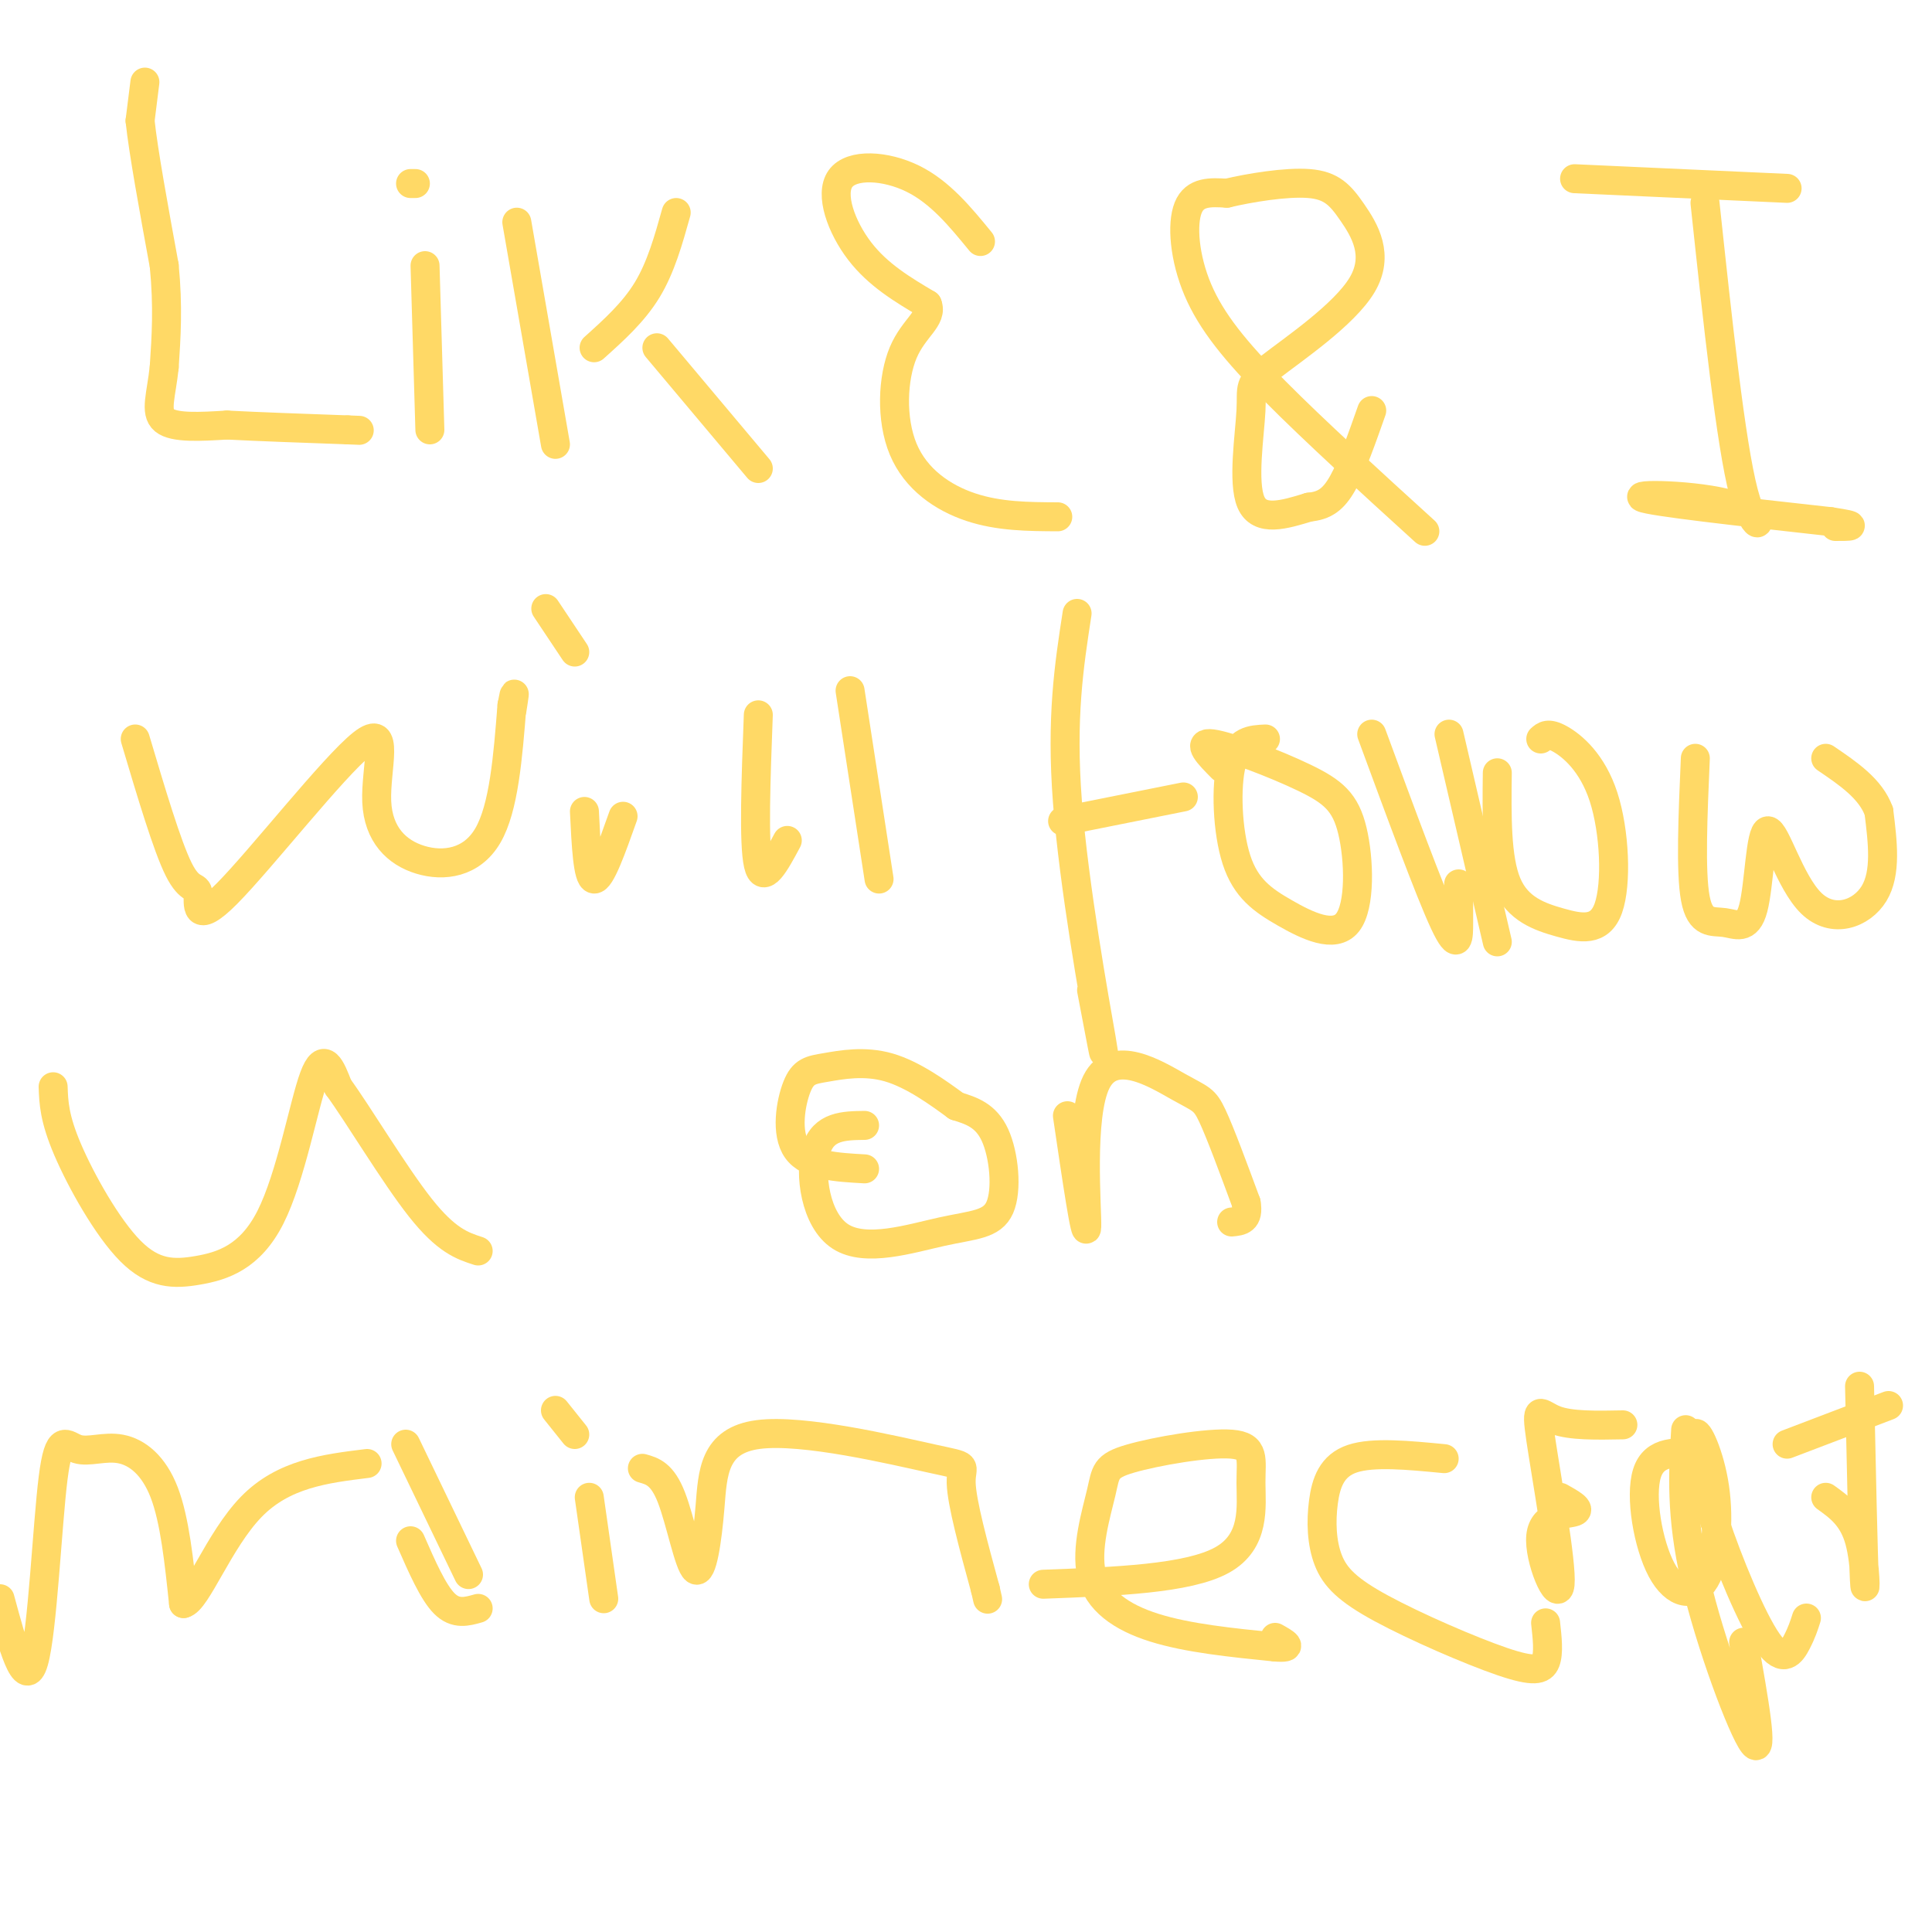 <svg viewBox='0 0 400 400' version='1.1' xmlns='http://www.w3.org/2000/svg' xmlns:xlink='http://www.w3.org/1999/xlink'><g fill='none' stroke='#ffd966' stroke-width='6' stroke-linecap='round' stroke-linejoin='round'><path d='M30,17c0.000,0.000 -1.000,8.000 -1,8'/><path d='M29,25c0.667,6.333 2.833,18.167 5,30'/><path d='M34,55c0.833,8.500 0.417,14.750 0,21'/><path d='M34,76c-0.578,5.667 -2.022,9.333 0,11c2.022,1.667 7.511,1.333 13,1'/><path d='M47,88c6.333,0.333 15.667,0.667 25,1'/><path d='M72,89c4.167,0.167 2.083,0.083 0,0'/><path d='M88,55c0.000,0.000 1.000,34.000 1,34'/><path d='M85,38c0.000,0.000 1.000,0.000 1,0'/><path d='M107,46c0.000,0.000 8.000,46.000 8,46'/><path d='M140,44c-1.583,5.667 -3.167,11.333 -6,16c-2.833,4.667 -6.917,8.333 -11,12'/><path d='M136,72c0.000,0.000 21.000,25.000 21,25'/><path d='M203,50c-4.185,-5.113 -8.369,-10.226 -14,-13c-5.631,-2.774 -12.708,-3.208 -15,0c-2.292,3.208 0.202,10.060 4,15c3.798,4.940 8.899,7.970 14,11'/><path d='M192,63c1.199,2.939 -2.802,4.788 -5,10c-2.198,5.212 -2.592,13.788 0,20c2.592,6.212 8.169,10.061 14,12c5.831,1.939 11.915,1.970 18,2'/><path d='M295,110c-11.399,-10.369 -22.798,-20.738 -31,-29c-8.202,-8.262 -13.208,-14.417 -16,-21c-2.792,-6.583 -3.369,-13.595 -2,-17c1.369,-3.405 4.685,-3.202 8,-3'/><path d='M254,40c4.653,-1.107 12.286,-2.373 17,-2c4.714,0.373 6.508,2.386 9,6c2.492,3.614 5.682,8.827 2,15c-3.682,6.173 -14.234,13.304 -19,17c-4.766,3.696 -3.745,3.957 -4,9c-0.255,5.043 -1.787,14.870 0,19c1.787,4.130 6.894,2.565 12,1'/><path d='M271,105c3.156,-0.289 5.044,-1.511 7,-5c1.956,-3.489 3.978,-9.244 6,-15'/><path d='M326,37c0.000,0.000 44.000,2.000 44,2'/><path d='M353,42c2.667,24.929 5.333,49.857 8,60c2.667,10.143 5.333,5.500 -1,3c-6.333,-2.500 -21.667,-2.857 -20,-2c1.667,0.857 20.333,2.929 39,5'/><path d='M379,108c6.667,1.000 3.833,1.000 1,1'/><path d='M28,153c3.309,11.117 6.617,22.233 9,27c2.383,4.767 3.840,3.184 4,5c0.160,1.816 -0.978,7.031 6,0c6.978,-7.031 22.071,-26.307 28,-31c5.929,-4.693 2.692,5.196 3,12c0.308,6.804 4.160,10.524 9,12c4.840,1.476 10.669,0.707 14,-5c3.331,-5.707 4.166,-16.354 5,-27'/><path d='M106,146c0.833,-4.333 0.417,-1.667 0,1'/><path d='M121,168c0.333,6.917 0.667,13.833 2,14c1.333,0.167 3.667,-6.417 6,-13'/><path d='M113,126c0.000,0.000 6.000,9.000 6,9'/><path d='M157,148c-0.500,13.333 -1.000,26.667 0,31c1.000,4.333 3.500,-0.333 6,-5'/><path d='M176,143c0.000,0.000 6.000,39.000 6,39'/><path d='M223,127c-1.667,10.800 -3.333,21.600 -2,39c1.333,17.400 5.667,41.400 7,49c1.333,7.600 -0.333,-1.200 -2,-10'/><path d='M220,170c0.000,0.000 25.000,-5.000 25,-5'/><path d='M262,153c-2.869,0.130 -5.738,0.259 -7,5c-1.262,4.741 -0.917,14.093 1,20c1.917,5.907 5.406,8.370 10,11c4.594,2.630 10.295,5.429 13,2c2.705,-3.429 2.416,-13.084 1,-19c-1.416,-5.916 -3.958,-8.093 -10,-11c-6.042,-2.907 -15.583,-6.545 -19,-7c-3.417,-0.455 -0.708,2.272 2,5'/><path d='M284,152c6.000,16.289 12.000,32.578 15,39c3.000,6.422 3.000,2.978 3,0c0.000,-2.978 0.000,-5.489 0,-8'/><path d='M300,152c0.000,0.000 10.000,43.000 10,43'/><path d='M310,160c-0.106,8.885 -0.213,17.770 2,23c2.213,5.230 6.745,6.805 11,8c4.255,1.195 8.233,2.011 10,-3c1.767,-5.011 1.322,-15.849 -1,-23c-2.322,-7.151 -6.521,-10.615 -9,-12c-2.479,-1.385 -3.240,-0.693 -4,0'/><path d='M351,157c-0.510,11.761 -1.019,23.523 0,29c1.019,5.477 3.567,4.670 6,5c2.433,0.330 4.751,1.798 6,-3c1.249,-4.798 1.427,-15.864 3,-16c1.573,-0.136 4.539,10.656 9,15c4.461,4.344 10.417,2.241 13,-2c2.583,-4.241 1.791,-10.621 1,-17'/><path d='M389,168c-1.667,-4.667 -6.333,-7.833 -11,-11'/><path d='M11,225c0.116,3.264 0.232,6.528 3,13c2.768,6.472 8.189,16.151 13,21c4.811,4.849 9.011,4.867 14,4c4.989,-0.867 10.766,-2.618 15,-11c4.234,-8.382 6.924,-23.395 9,-29c2.076,-5.605 3.538,-1.803 5,2'/><path d='M70,225c4.022,5.467 11.578,18.133 17,25c5.422,6.867 8.711,7.933 12,9'/><path d='M179,233c-4.252,0.056 -8.503,0.111 -10,5c-1.497,4.889 -0.238,14.611 5,18c5.238,3.389 14.456,0.444 21,-1c6.544,-1.444 10.416,-1.389 12,-5c1.584,-3.611 0.881,-10.889 -1,-15c-1.881,-4.111 -4.941,-5.056 -8,-6'/><path d='M198,229c-3.705,-2.727 -8.968,-6.546 -14,-8c-5.032,-1.454 -9.833,-0.544 -13,0c-3.167,0.544 -4.699,0.724 -6,4c-1.301,3.276 -2.372,9.650 0,13c2.372,3.350 8.186,3.675 14,4'/><path d='M221,231c1.935,13.129 3.869,26.258 4,23c0.131,-3.258 -1.542,-22.904 2,-30c3.542,-7.096 12.300,-1.641 17,1c4.700,2.641 5.343,2.469 7,6c1.657,3.531 4.329,10.766 7,18'/><path d='M258,249c0.667,3.667 -1.167,3.833 -3,4'/><path d='M0,331c2.602,9.625 5.203,19.250 7,13c1.797,-6.250 2.788,-28.376 4,-38c1.212,-9.624 2.644,-6.744 5,-6c2.356,0.744 5.634,-0.646 9,0c3.366,0.646 6.819,3.327 9,9c2.181,5.673 3.091,14.336 4,23'/><path d='M38,332c2.667,-0.467 7.333,-13.133 14,-20c6.667,-6.867 15.333,-7.933 24,-9'/><path d='M85,319c2.333,5.333 4.667,10.667 7,13c2.333,2.333 4.667,1.667 7,1'/><path d='M84,299c0.000,0.000 13.000,27.000 13,27'/><path d='M122,310c0.000,0.000 3.000,21.000 3,21'/><path d='M115,292c0.000,0.000 4.000,5.000 4,5'/><path d='M133,304c2.055,0.575 4.110,1.150 6,6c1.890,4.850 3.616,13.974 5,15c1.384,1.026 2.426,-6.045 3,-13c0.574,-6.955 0.680,-13.792 10,-15c9.320,-1.208 27.855,3.213 36,5c8.145,1.787 5.898,0.939 6,5c0.102,4.061 2.551,13.030 5,22'/><path d='M204,329c0.833,3.667 0.417,1.833 0,0'/><path d='M216,328c14.997,-0.562 29.994,-1.123 37,-5c7.006,-3.877 6.019,-11.069 6,-16c-0.019,-4.931 0.928,-7.599 -4,-8c-4.928,-0.401 -15.732,1.467 -21,3c-5.268,1.533 -5.000,2.730 -6,7c-1.000,4.270 -3.269,11.611 -2,17c1.269,5.389 6.077,8.825 13,11c6.923,2.175 15.962,3.087 25,4'/><path d='M264,341c4.167,0.333 2.083,-0.833 0,-2'/><path d='M299,302c-7.361,-0.713 -14.721,-1.427 -19,0c-4.279,1.427 -5.475,4.994 -6,9c-0.525,4.006 -0.378,8.452 1,12c1.378,3.548 3.988,6.198 11,10c7.012,3.802 18.426,8.754 25,11c6.574,2.246 8.307,1.784 9,0c0.693,-1.784 0.347,-4.892 0,-8'/><path d='M323,310c2.215,1.240 4.430,2.479 3,3c-1.430,0.521 -6.505,0.322 -7,5c-0.495,4.678 3.589,14.233 4,10c0.411,-4.233 -2.851,-22.255 -4,-30c-1.149,-7.745 -0.185,-5.213 3,-4c3.185,1.213 8.593,1.106 14,1'/><path d='M352,301c-4.742,-0.391 -9.485,-0.781 -11,4c-1.515,4.781 0.196,14.734 3,20c2.804,5.266 6.700,5.844 9,2c2.300,-3.844 3.004,-12.112 2,-19c-1.004,-6.888 -3.715,-12.397 -4,-11c-0.285,1.397 1.858,9.698 4,18'/><path d='M355,315c2.774,8.381 7.708,20.333 11,25c3.292,4.667 4.940,2.048 6,0c1.060,-2.048 1.530,-3.524 2,-5'/><path d='M349,296c-0.533,8.844 -1.067,17.689 2,31c3.067,13.311 9.733,31.089 12,34c2.267,2.911 0.133,-9.044 -2,-21'/><path d='M385,287c0.378,17.578 0.756,35.156 1,40c0.244,4.844 0.356,-3.044 -1,-8c-1.356,-4.956 -4.178,-6.978 -7,-9'/><path d='M370,299c0.000,0.000 21.000,-8.000 21,-8'/></g>
</svg>